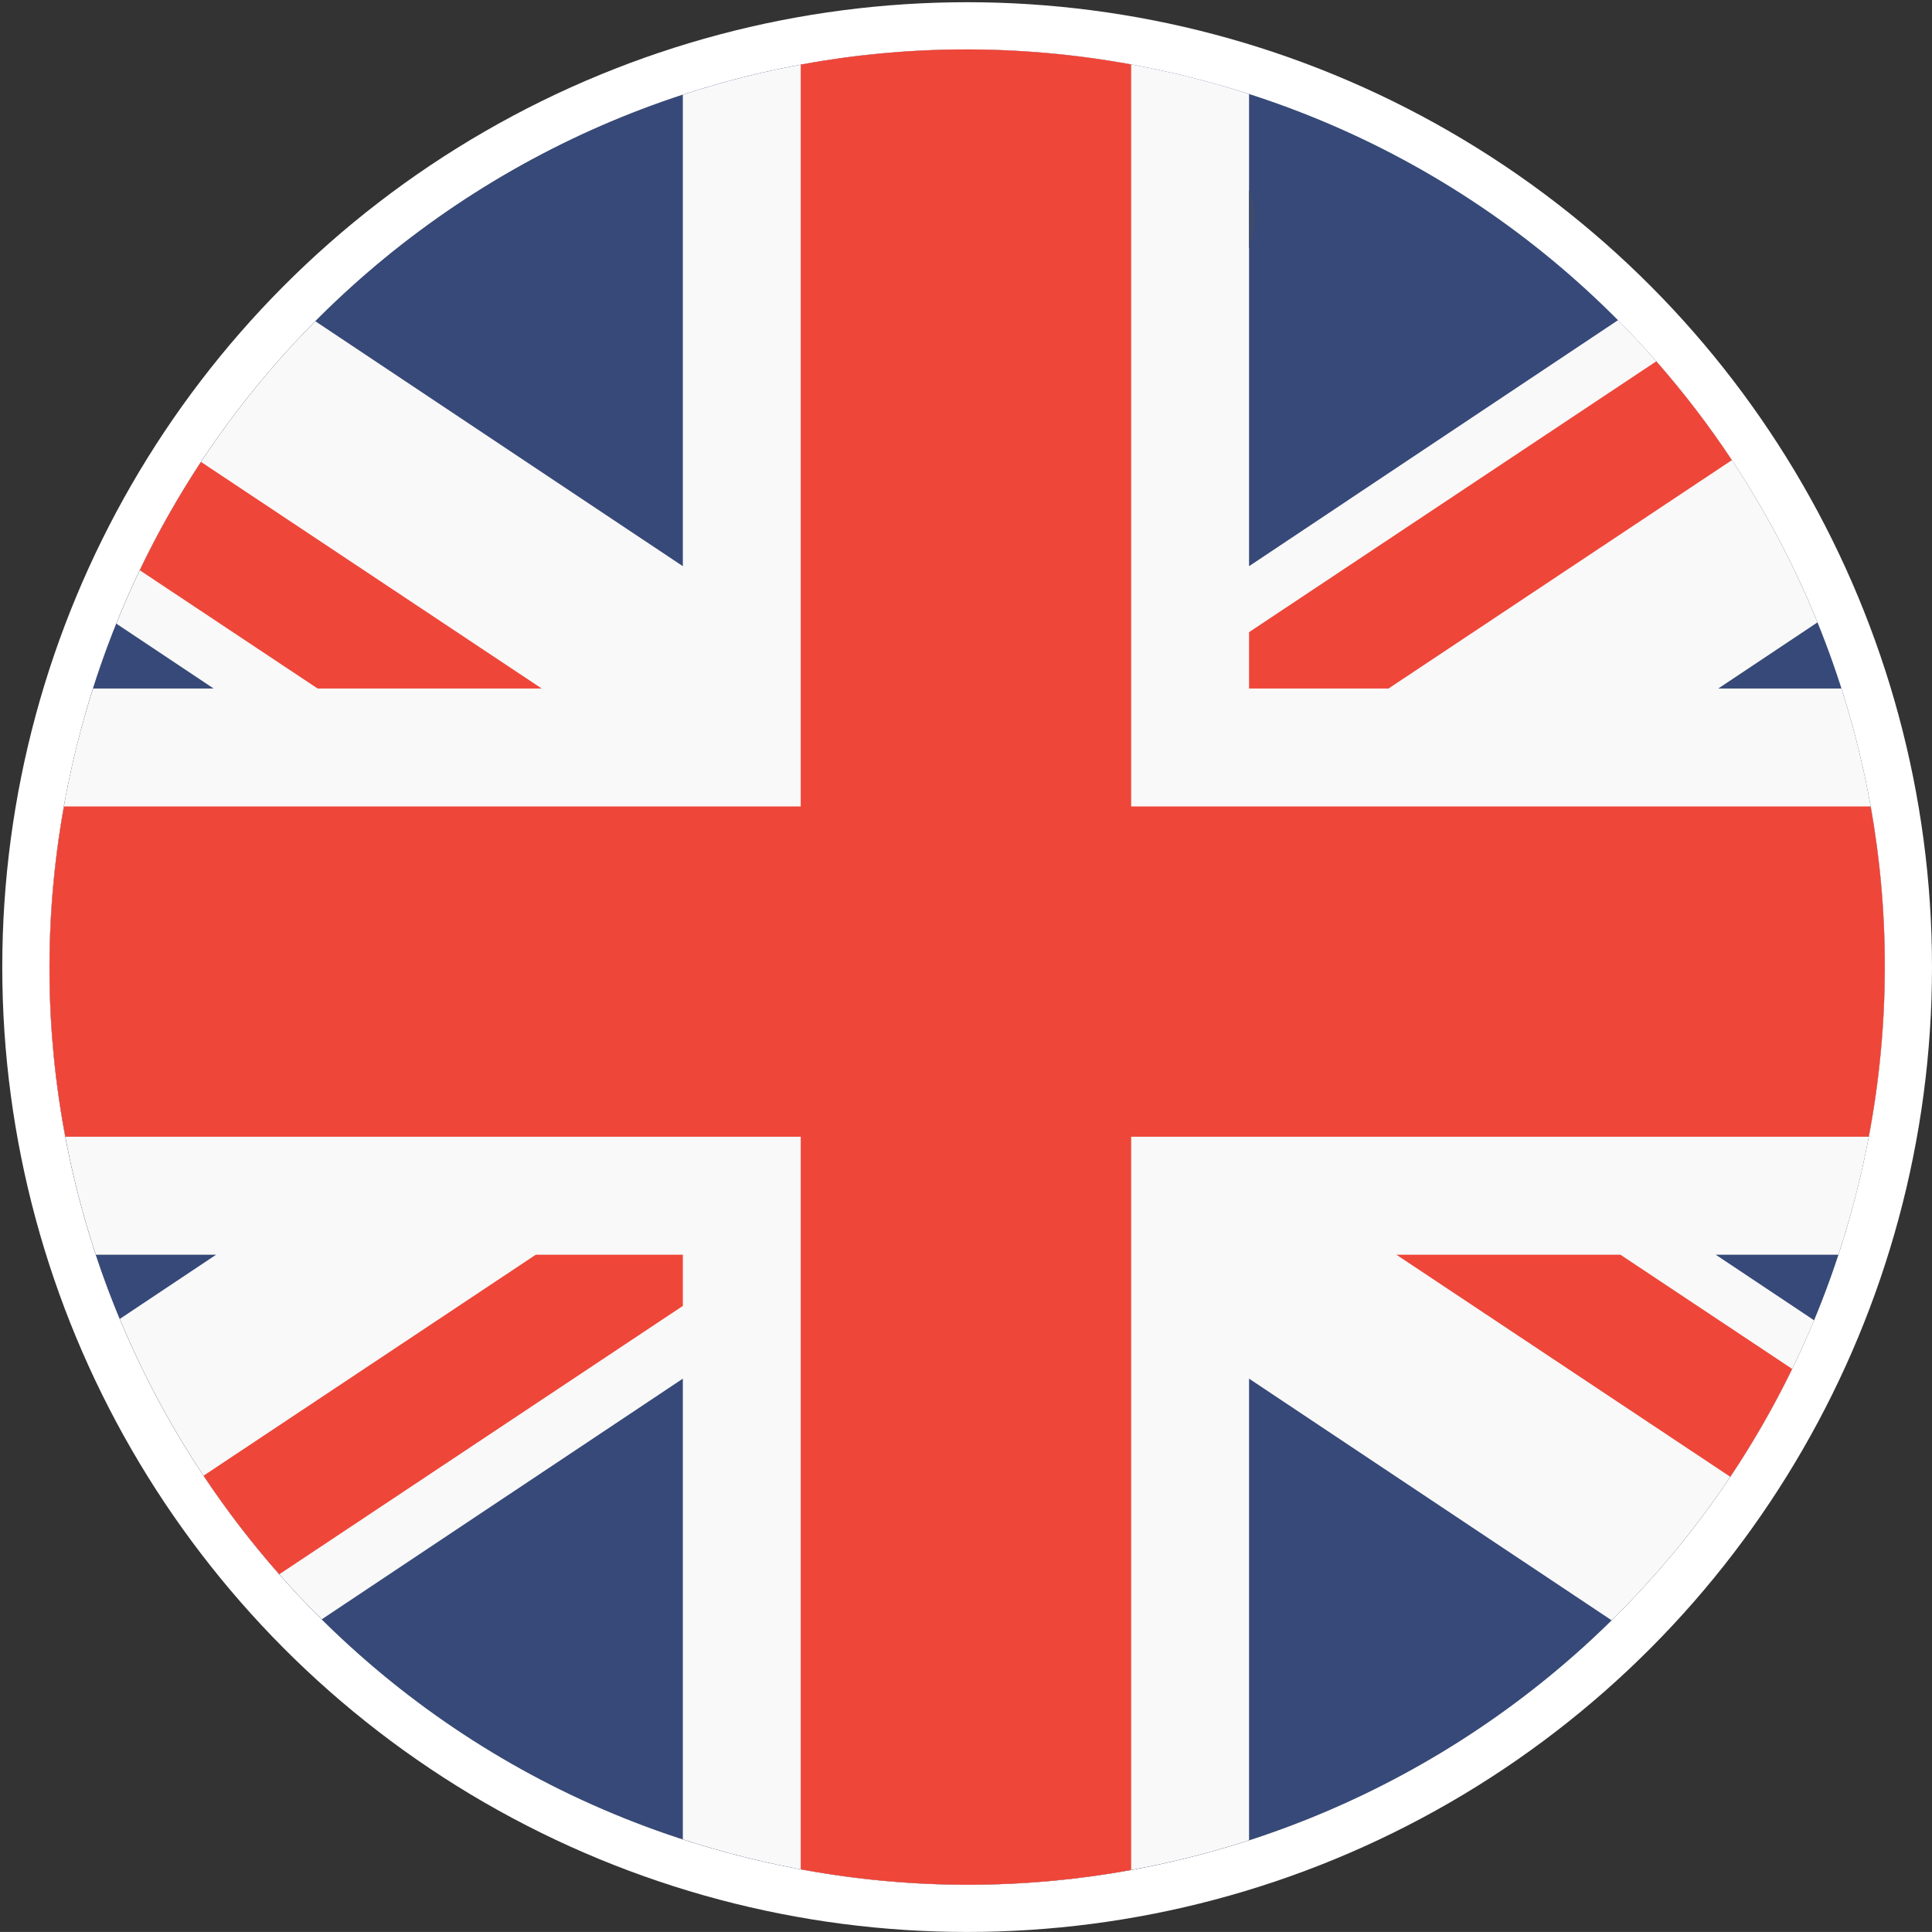 <?xml version="1.0" encoding="UTF-8" standalone="no"?><!-- Generator: Gravit.io --><svg xmlns="http://www.w3.org/2000/svg" xmlns:xlink="http://www.w3.org/1999/xlink" style="isolation:isolate" viewBox="0 0 80 79.998" width="80pt" height="79.998pt"><rect x="0" y="0" width="80" height="79.998" fill="#333333" stroke="none"/><defs><clipPath id="_clipPath_aKx76IC28EJFR6aZiIRmTy8llYWBCzgF"><rect width="80" height="79.998"/></clipPath></defs><g clip-path="url(#_clipPath_aKx76IC28EJFR6aZiIRmTy8llYWBCzgF)"><rect width="80" height="79.998" style="fill:rgb(0,0,0)" fill-opacity="0"/><g><circle vector-effect="non-scaling-stroke" cx="40.047" cy="40.045" r="39.953" fill="rgb(255,255,255)"/><g><clipPath id="_clipPath_wWTm3o281sqXEKlw7PHgIPP5pssBGcBL"><path d=" M 40.015 2.047 C 22.96 2.047 7.452 13.612 3.17 30.918 C -1.874 51.287 10.554 71.883 30.921 76.921 C 51.29 81.964 71.886 69.539 76.926 49.172 C 81.966 28.803 69.546 8.207 49.175 3.169 C 46.11 2.409 43.04 2.047 40.017 2.047 L 40.015 2.047 Z " fill="rgb(255,255,255)"/></clipPath><g clip-path="url(#_clipPath_wWTm3o281sqXEKlw7PHgIPP5pssBGcBL)"><radialGradient id="_rgradient_1" fx="0" fy="0" cx="0.5" cy="0.5" r="1" gradientTransform="matrix(38,0,0,-38,40.046,40.045)" gradientUnits="userSpaceOnUse"><stop offset="0%" stop-opacity="1" style="stop-color:rgb(254,254,254)"/><stop offset="76.85%" stop-opacity="1" style="stop-color:rgb(254,254,254)"/><stop offset="78.09%" stop-opacity="1" style="stop-color:rgb(254,254,254)"/><stop offset="87.132%" stop-opacity="1" style="stop-color:rgb(232,227,222)"/><stop offset="100%" stop-opacity="1" style="stop-color:rgb(184,173,164)"/></radialGradient><path d=" M -1.874 2.047 L 81.966 2.047 L 81.966 81.964 L -1.874 81.964 L -1.874 2.047 Z " fill="url(#_rgradient_1)"/></g><path d=" M 3.17 30.918 C 8.21 10.545 28.81 -1.873 49.175 3.169 C 69.546 8.207 81.966 28.803 76.926 49.172 C 71.886 69.539 51.29 81.964 30.921 76.923 C 10.552 71.883 -1.874 51.287 3.17 30.918 Z " fill="rgb(54,73,120)"/><path d=" M 66.998 13.258 L 51.721 23.444 L 51.721 3.894 C 50.886 3.625 50.039 3.382 49.175 3.169 C 42.007 1.395 34.812 1.785 28.275 3.921 L 28.275 23.445 L 13.057 13.302 C 9.572 16.812 6.742 21.038 4.817 25.824 L 8.847 28.51 L 3.853 28.51 C 3.603 29.301 3.372 30.102 3.17 30.918 C 1.382 38.136 1.792 45.383 3.969 51.956 L 8.947 51.956 L 4.96 54.614 C 6.894 59.261 9.736 63.497 13.323 67.053 L 28.275 57.087 L 28.275 76.164 C 29.141 76.445 30.022 76.699 30.921 76.921 C 38.052 78.687 45.211 78.308 51.721 76.201 L 51.721 57.087 L 66.733 67.093 C 70.258 63.62 73.139 59.429 75.117 54.67 L 71.047 51.956 L 76.123 51.956 C 76.424 51.046 76.691 50.117 76.926 49.172 C 78.677 42.09 78.319 34.984 76.25 28.51 L 71.149 28.51 L 75.257 25.772 C 73.362 21.107 70.556 16.845 66.998 13.258 Z " fill="rgb(249,249,249)"/><path d=" M 57.823 51.956 L 71.647 61.151 C 72.594 59.733 73.451 58.241 74.209 56.683 L 67.1 51.956 L 57.823 51.956 Z  M 77.461 33.394 L 46.839 33.394 L 46.839 2.668 C 42.195 1.82 37.573 1.858 33.157 2.674 L 33.157 33.394 L 2.647 33.394 C 1.815 38.036 1.871 42.656 2.704 47.069 L 33.157 47.069 L 33.157 77.404 C 37.798 78.264 42.421 78.237 46.839 77.433 L 46.839 47.069 L 77.382 47.069 C 78.259 42.431 78.248 37.811 77.461 33.394 Z  M 8.429 61.105 C 9.378 62.532 10.427 63.897 11.564 65.188 L 28.275 54.075 L 28.275 51.956 L 22.184 51.956 L 8.429 61.105 Z  M 71.713 19.054 C 70.766 17.622 69.719 16.256 68.584 14.961 L 51.721 26.176 L 51.721 28.51 L 57.496 28.51 L 71.713 19.054 Z  M 22.431 28.51 L 8.323 19.127 C 7.386 20.551 6.536 22.046 5.787 23.613 L 13.152 28.51 L 22.431 28.51 Z " fill="rgb(238,70,57)"/><path d=" M 51.721 7.849 L 51.721 7.851 L 51.721 10.312 C 51.871 9.844 51.948 9.402 51.95 8.986 C 51.95 8.58 51.875 8.199 51.721 7.849 Z " fill="rgb(63,75,109)"/></g></g></g></svg>